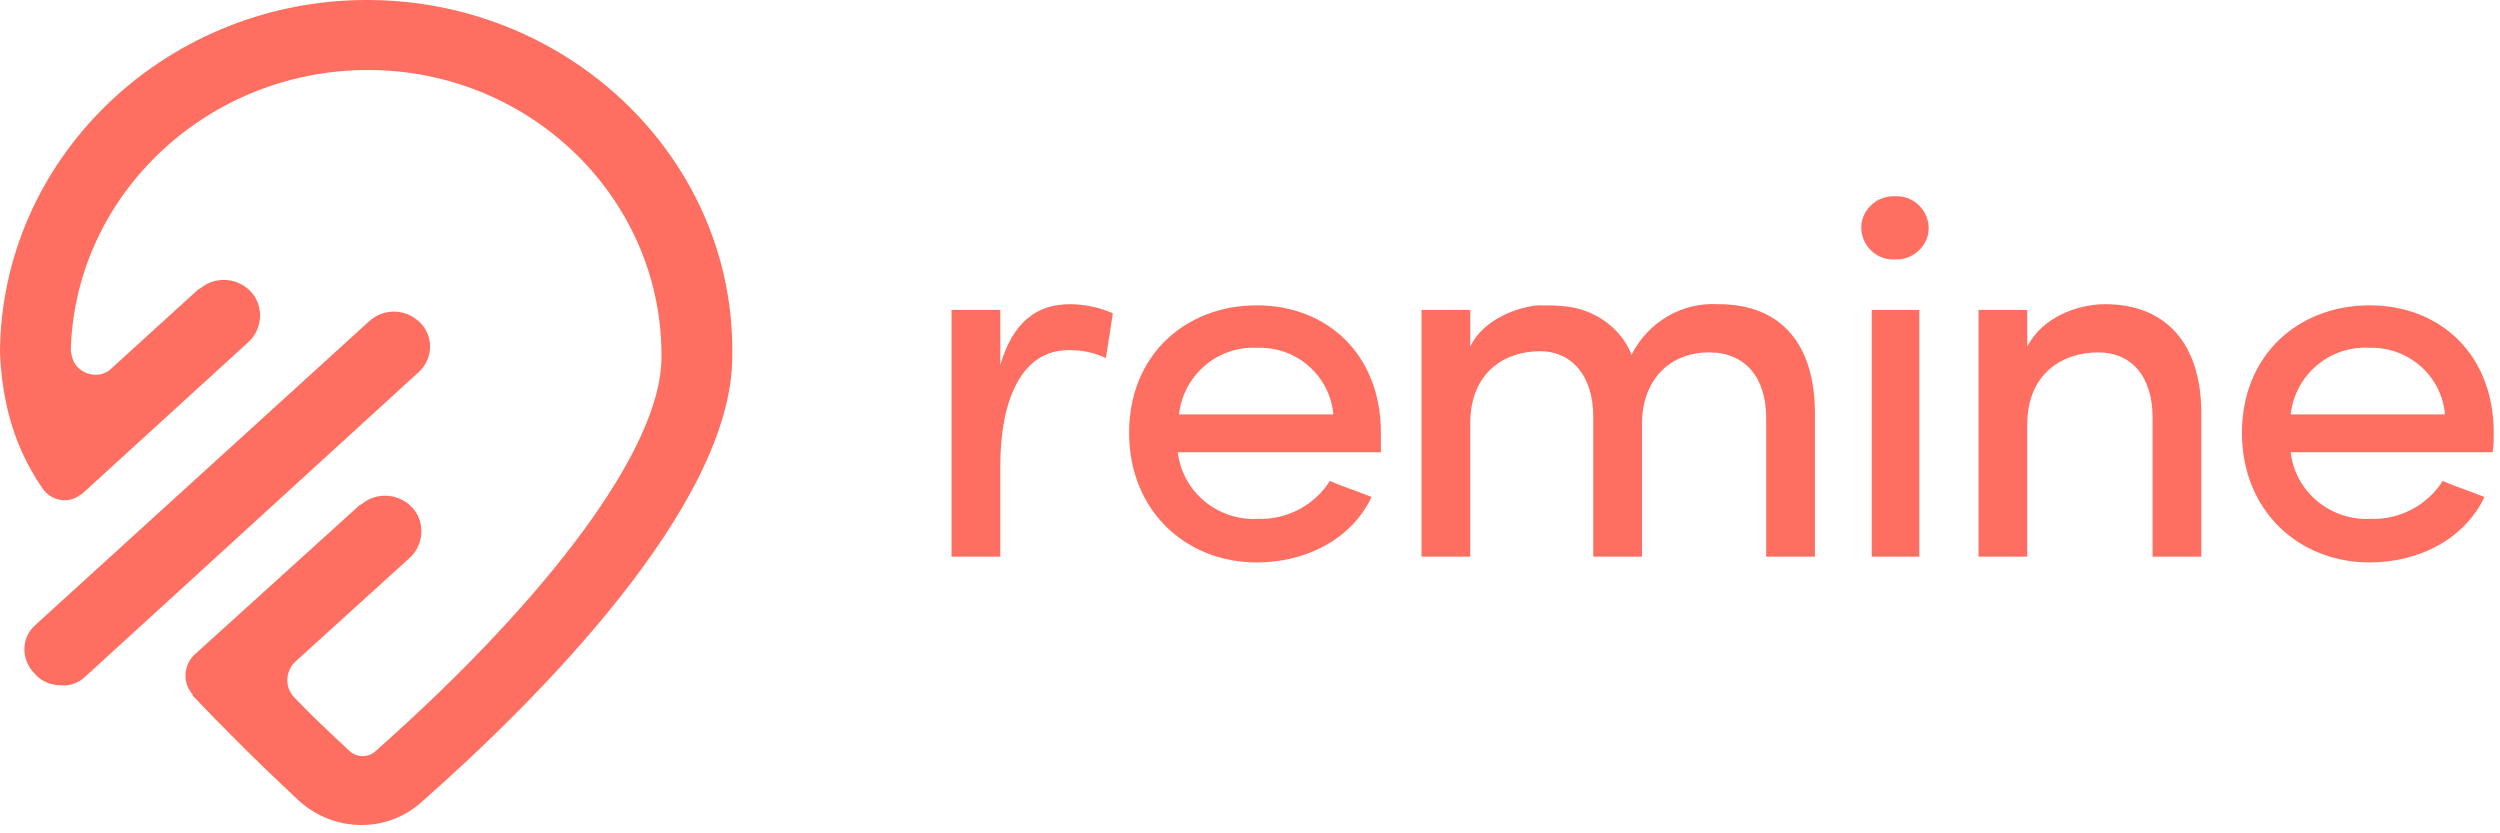 <?xml version="1.0" encoding="UTF-8"?>
<svg width="240px" height="80px" viewBox="0 0 240 80" version="1.1" xmlns="http://www.w3.org/2000/svg" xmlns:xlink="http://www.w3.org/1999/xlink">
    <!-- Generator: Sketch 58 (84663) - https://sketch.com -->
    <title>a/cell/image/logo/remine-landscape@1x</title>
    <desc>Created with Sketch.</desc>
    <g id="110.-MLS-Login" stroke="none" stroke-width="1" fill="none" fill-rule="evenodd">
        <g id="110.MLS-Login-Copy-4" transform="translate(-153, -84)" fill="#FF6F61">
            <g id="Hero" transform="translate(0, 1)">
                <g id="Group-3" transform="translate(153, 83)">
                    <g id="a/cell/image/logo/remine-landscape">
                        <g id="remine-white" transform="translate(-2, 0)">
                            <g id="a/logo/landscape" transform="translate(2, 0)">
                                <path d="M35.064,-0 L35.648,0.002 C55.032,0.222 70.739,15.648 70.294,34.38 C70.182,48.595 51.579,67.216 40.438,77.023 C37.096,79.998 32.083,79.888 28.741,76.913 C26.685,74.98 24.343,72.766 21.892,70.27 L21.278,69.64 L20.721,69.09 L18.493,66.776 L18.493,66.665 C17.532,65.609 17.594,63.946 18.581,62.937 L18.715,62.809 L34.534,48.484 C34.646,48.484 34.646,48.374 34.757,48.374 C36.205,47.162 38.433,47.383 39.659,48.815 C40.84,50.196 40.675,52.295 39.363,53.53 L39.213,53.663 L28.407,63.47 C28.37,63.507 28.345,63.531 28.329,63.547 L28.296,63.58 C27.405,64.462 27.293,66.004 28.296,66.996 C29.967,68.759 31.749,70.412 33.643,72.175 C34.311,72.726 35.314,72.726 35.982,72.175 C53.138,56.969 63.387,42.865 63.498,34.491 C63.721,19.285 51.133,6.833 35.537,6.723 C20.097,6.614 7.386,18.493 6.809,33.271 L6.795,33.719 L6.833,33.903 C6.936,34.391 7.068,34.87 7.464,35.262 C8.315,36.103 9.673,36.242 10.57,35.486 L10.694,35.372 L19.05,27.769 C19.161,27.769 19.161,27.659 19.272,27.659 C20.721,26.447 22.949,26.667 24.174,28.1 C25.356,29.481 25.191,31.579 23.879,32.814 L23.728,32.948 L7.909,47.383 C7.798,47.493 7.687,47.493 7.575,47.603 C6.461,48.374 4.902,48.044 4.122,46.942 C3.342,45.84 2.674,44.628 2.117,43.416 C0.78,40.441 0.111,37.135 -7.95807864e-13,33.829 C0.109,15.364 15.518,0.391 34.483,0.007 L35.064,-0 Z M40.327,30.965 C41.664,32.287 41.552,34.38 40.327,35.592 C40.327,35.592 40.216,35.703 40.216,35.703 L8.244,64.902 C7.575,65.564 6.684,65.894 5.793,65.784 C4.79,65.784 3.899,65.343 3.342,64.682 C2.005,63.36 2.005,61.266 3.342,60.054 L3.398,59.999 C3.426,59.971 3.453,59.944 3.453,59.944 L35.425,30.854 C36.874,29.532 38.99,29.642 40.327,30.965 Z M120.647,29.312 C127.442,29.312 132.567,34.05 132.567,41.543 L132.567,43.416 L113.072,43.416 C113.517,47.272 116.971,50.027 120.758,49.807 C123.543,49.917 126.217,48.484 127.665,46.17 C128.891,46.721 130.339,47.162 131.676,47.713 C129.67,51.9 125.214,53.994 120.647,53.994 C113.851,53.994 108.393,49.035 108.393,41.543 C108.393,34.05 113.851,29.312 120.647,29.312 Z M227.48,29.312 C234.276,29.312 239.4,34.05 239.4,41.543 C239.4,42.094 239.4,42.865 239.289,43.416 L219.905,43.416 C220.35,47.272 223.804,50.027 227.592,49.807 C230.377,49.917 233.05,48.484 234.498,46.17 C235.724,46.721 237.172,47.162 238.509,47.713 C236.504,51.9 232.048,53.994 227.48,53.994 C220.685,53.994 215.226,49.035 215.226,41.543 C215.226,34.05 220.685,29.312 227.48,29.312 Z M102.711,29.202 C104.16,29.202 105.608,29.532 106.833,30.083 L106.165,34.38 C105.051,33.829 103.825,33.609 102.6,33.609 C98.033,33.609 96.027,38.457 96.027,44.738 L96.027,53.443 L91.349,53.443 L91.349,29.752 L96.027,29.752 L96.027,35.042 C97.253,30.854 99.592,29.202 102.711,29.202 Z M164.984,29.202 C171,29.202 174.231,33.058 174.231,39.669 L174.231,53.443 L169.552,53.443 L169.552,40.11 C169.552,36.254 167.547,33.829 164.093,33.829 C160.083,33.829 157.632,36.694 157.632,40.661 L157.632,53.443 L152.953,53.443 L152.953,40 C152.953,36.143 150.948,33.719 147.829,33.719 C144.487,33.719 141.145,35.703 141.145,40.661 L141.145,53.443 L136.466,53.443 L136.466,29.752 L141.145,29.752 L141.145,33.279 C142.37,30.634 145.823,29.422 147.717,29.312 C148.608,29.312 149.5,29.312 150.391,29.422 C153.176,29.752 155.627,31.515 156.629,34.05 C158.189,30.965 161.42,28.981 164.984,29.202 Z M184.257,29.752 L184.257,53.443 L179.689,53.443 L179.689,29.752 L184.257,29.752 Z M202.081,29.202 C207.985,29.202 211.327,33.058 211.327,39.669 L211.327,53.443 L206.648,53.443 L206.648,40.11 C206.648,36.143 204.643,33.829 201.412,33.829 C198.182,33.829 194.617,35.703 194.617,40.771 L194.617,53.443 L189.938,53.443 L189.938,29.752 L194.617,29.752 L194.617,33.279 C196.065,30.414 199.519,29.202 202.081,29.202 Z M113.183,39.78 L127.999,39.78 C127.665,36.033 124.435,33.279 120.758,33.389 C116.971,33.168 113.629,35.923 113.183,39.78 Z M219.905,39.78 L234.721,39.78 C234.387,36.033 231.156,33.279 227.48,33.389 C223.693,33.168 220.35,35.923 219.905,39.78 Z M185.148,21.709 C185.259,23.362 183.922,24.794 182.251,24.904 L181.917,24.904 C180.246,25.014 178.798,23.692 178.687,22.039 C178.575,20.387 179.912,18.954 181.583,18.844 L181.917,18.844 C183.588,18.734 185.036,20.056 185.148,21.709 Z" id="Combined-Shape"></path>
                            </g>
                        </g>
                    </g>
                </g>
            </g>
        </g>
    </g>
</svg>